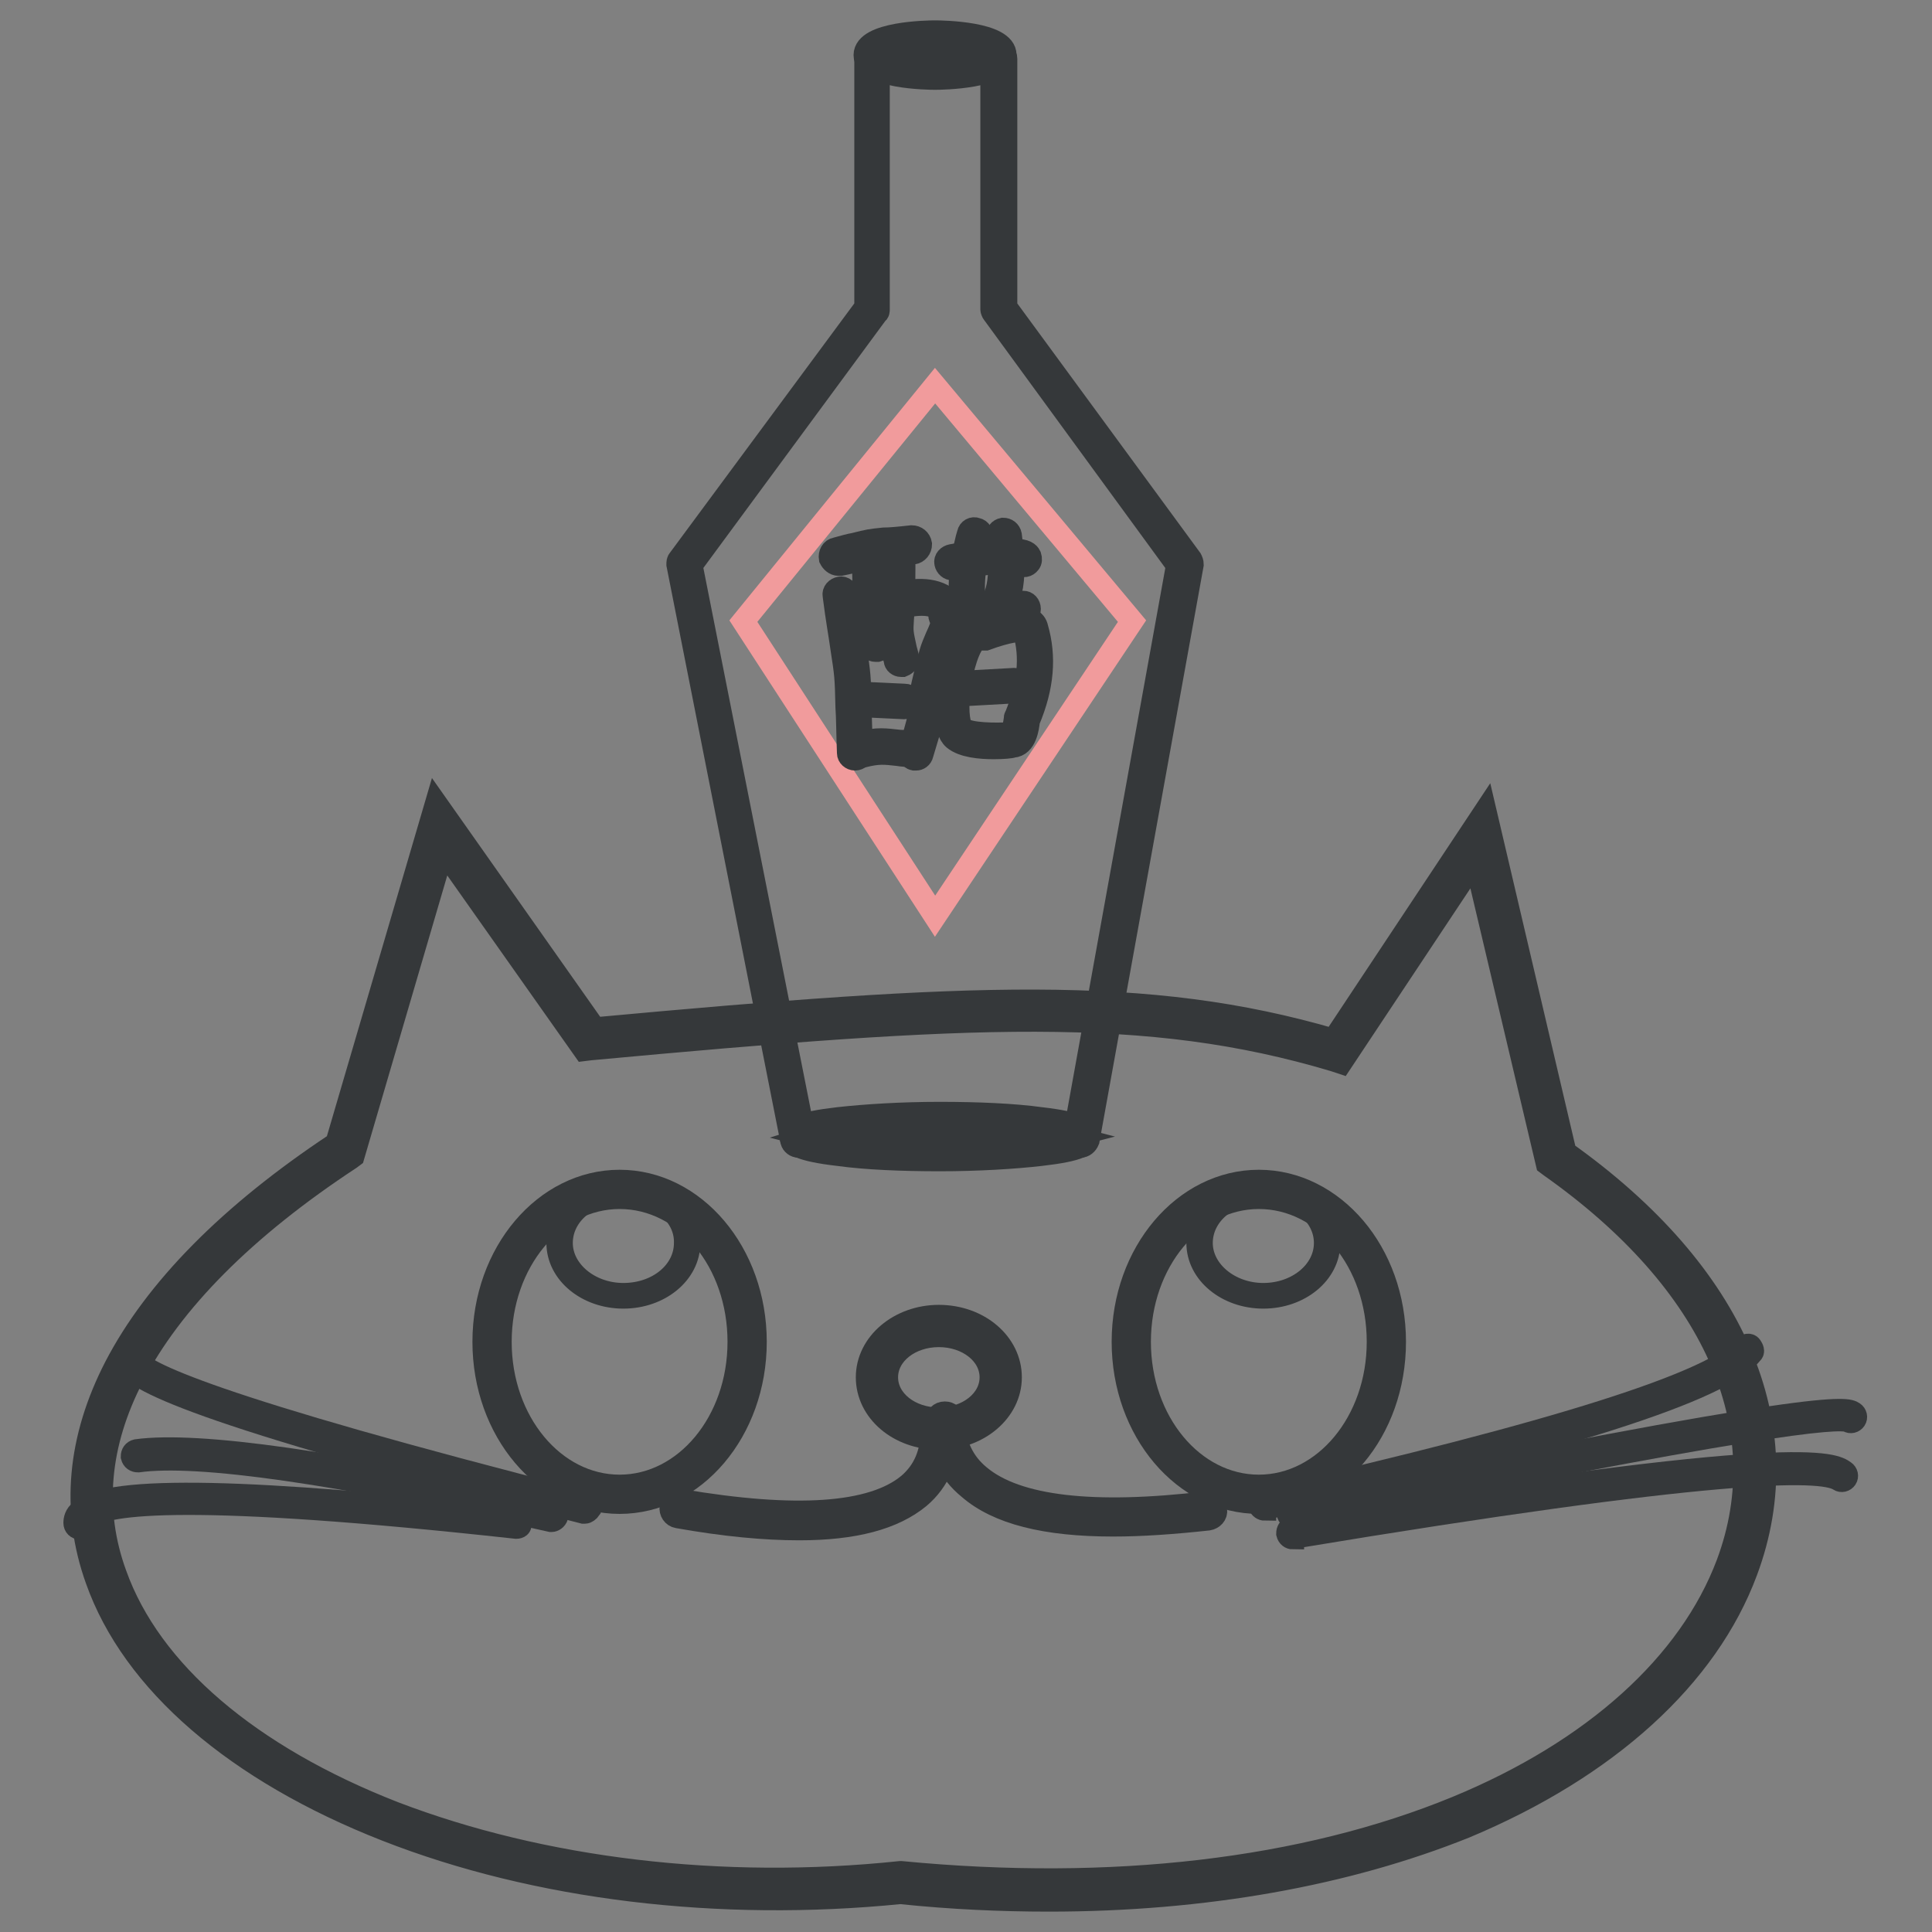 <?xml version="1.0" encoding="utf-8"?>
<!-- Svg Vector Icons : http://www.onlinewebfonts.com/icon -->
<!DOCTYPE svg PUBLIC "-//W3C//DTD SVG 1.1//EN" "http://www.w3.org/Graphics/SVG/1.1/DTD/svg11.dtd">
<svg version="1.1" xmlns="http://www.w3.org/2000/svg" xmlns:xlink="http://www.w3.org/1999/xlink" x="0px" y="0px" viewBox="0 0 256 256" enable-background="new 0 0 256 256" xml:space="preserve">
<rect x="0" y="0" width="256" height="256" fill="#808080" stroke="none"/>
<g> <path stroke-width="3" fill-opacity="0" stroke="#ffffff"  d="M105.8,150.6c0,1.2,8.4,2.2,18.8,2.2c10.4,0,18.8-1,18.8-2.2c0-1.2-8.4-2.2-18.8-2.2 C114.2,148.4,105.8,149.3,105.8,150.6z"/> <path stroke-width="3" fill-opacity="0" stroke="#35383a"  d="M124.5,153.7c-5,0-9.8-0.2-13.4-0.7c-5.2-0.6-6.3-1.4-6.3-2.4c0-1.1,1.1-1.8,6.3-2.4 c3.6-0.4,8.4-0.7,13.4-0.7c5,0,9.8,0.2,13.4,0.7c5.2,0.6,6.3,1.4,6.3,2.4c0,1.1-1.1,1.8-6.3,2.4 C134.4,153.4,129.6,153.7,124.5,153.7z M107.4,150.6c2.3,0.6,8.4,1.3,17.2,1.3c8.8,0,14.9-0.7,17.2-1.3c-2.3-0.6-8.4-1.3-17.2-1.3 C115.7,149.2,109.6,149.9,107.4,150.6z"/> <path stroke-width="3" fill-opacity="0" stroke="#7c5a5a"  d="M132.4,7.8V41L157,74.7L143.2,151h-37.4L90.7,74.7L115.6,41V7.8H132.4z"/> <path stroke-width="3" fill-opacity="0" stroke="#35383a"  d="M143.2,151.9h-37.4c-0.4,0-0.8-0.3-0.9-0.7L89.8,74.8c0-0.3,0-0.5,0.2-0.7l24.7-33.4V7.8 c0-0.5,0.4-0.9,0.9-0.9h16.8c0.5,0,0.9,0.4,0.9,0.9v32.9l24.5,33.4c0.1,0.2,0.2,0.4,0.2,0.7l-13.8,76.3 C144,151.6,143.6,151.9,143.2,151.9z M106.5,150.1h35.9l13.6-75.2l-24.4-33.4c-0.1-0.1-0.2-0.4-0.2-0.5V8.7h-15V41 c0,0.2,0,0.4-0.2,0.5L91.6,74.9L106.5,150.1z"/> <path stroke-width="3" fill-opacity="0" stroke="#d8d8d8"  d="M115.5,7.3c0,1.2,3.8,2.2,8.4,2.2c4.6,0,8.4-1,8.4-2.2c0-1.2-3.8-2.2-8.4-2.2 C119.2,5.1,115.5,6.1,115.5,7.3z"/> <path stroke-width="3" fill-opacity="0" stroke="#35383a"  d="M123.9,10.4c-0.9,0-9.3-0.1-9.3-3.1c0-3,8.4-3.1,9.3-3.1s9.3,0.1,9.3,3.1C133.2,10.3,124.8,10.4,123.9,10.4 z M116.5,7.3c0.6,0.5,3.3,1.3,7.4,1.3c4.2,0,6.9-0.8,7.4-1.3C130.7,6.8,128,6,123.9,6C119.7,6,117,6.8,116.5,7.3z"/> <path stroke-width="3" fill-opacity="0" stroke="#f19b9c"  d="M98.5,82.3l25.4-31.2L150,82.3l-26.1,39.1L98.5,82.3z"/> <path stroke-width="3" fill-opacity="0" stroke="#35383a"  d="M111.1,74.8c-0.5,0-0.9-0.4-1.1-0.8c-0.1-0.6,0.2-1.2,0.8-1.3c1.1-0.3,1.8-0.5,2.4-0.6c2-0.5,2-0.5,3.9-0.7 c0.8,0,1.9-0.1,3.7-0.3c0.6,0,1.1,0.4,1.2,1c0,0.6-0.4,1.1-1,1.2c-1.8,0.1-2.9,0.2-3.7,0.3c-1.7,0.1-1.7,0.1-3.5,0.6 c-0.6,0.2-1.4,0.4-2.4,0.6C111.2,74.8,111.1,74.8,111.1,74.8z M113.3,100.6c-0.5,0-0.9-0.4-0.9-0.8c-0.1-2.7-0.1-4.7-0.2-6.1 c-0.1-4.1-0.1-4.1-0.7-8c-0.2-1.5-0.6-3.6-1-6.8c-0.1-0.5,0.3-0.9,0.8-1c0.5-0.1,0.9,0.3,1,0.8c0.4,3.1,0.8,5.3,1,6.8 c0.6,4,0.6,4,0.7,8.2c0,1.4,0.1,3.4,0.2,6.1C114.2,100.2,113.8,100.6,113.3,100.6C113.4,100.6,113.4,100.6,113.3,100.6L113.3,100.6 z"/> <path stroke-width="3" fill-opacity="0" stroke="#35383a"  d="M121.4,100.6c-0.1,0-0.2,0-0.3,0c-0.5-0.1-0.7-0.7-0.6-1.1c1.2-4,1.2-4.2,1.2-4.6c-0.1-0.7-0.2-1.5,1.6-8.4 c0.2-0.7,0.5-1.4,0.8-2.1c0.8-1.7,1.2-3,0.6-3.5c-1.4-1.2-3.5-0.8-5.8-0.4c-0.9,0.1-1.8,0.3-2.7,0.4c-0.8,0-1.5,0.4-2.4,0.6 c-0.4,0.2-0.9,0.3-1.4,0.4s-1-0.1-1.1-0.6s0.1-1,0.6-1.1c0.4-0.1,0.8-0.3,1.2-0.4c0.9-0.3,1.9-0.7,2.9-0.8c0.8,0,1.6-0.2,2.4-0.4 c2.4-0.4,5.2-0.9,7.3,0.8c1.7,1.4,0.7,3.7-0.1,5.6c-0.3,0.7-0.6,1.3-0.7,1.9c-1.7,6.5-1.6,7.3-1.5,7.7c0.1,0.7,0.1,1.1-1.2,5.3 C122.1,100.4,121.7,100.6,121.4,100.6z"/> <path stroke-width="3" fill-opacity="0" stroke="#35383a"  d="M116,86.2c-0.4,0-0.8-0.3-0.8-0.7l-0.3-1c-0.5-2.1-0.5-2.1-0.5-3.8c0-1,0.1-2.6,0-5.9 c0-0.5,0.4-0.9,0.9-0.9s0.9,0.4,0.9,0.9c0,3.3,0,5,0,6c0,1.4,0,1.4,0.4,3.3l0.3,1c0.1,0.5-0.2,1-0.6,1.1H116z M119.4,88.2 c-0.4,0-0.8-0.3-0.8-0.7l-0.3-1.1c-0.6-2.5-0.6-2.5-0.5-4.4c0-1.1,0.2-3.1,0.2-7.1c0-0.5,0.4-0.9,0.9-0.9s0.9,0.4,0.9,0.9 c0,4.1-0.1,6.1-0.2,7.2c-0.1,1.6-0.1,1.6,0.4,3.9l0.3,1.1c0.1,0.5-0.2,0.9-0.7,1.1C119.5,88.2,119.5,88.2,119.4,88.2L119.4,88.2z  M119.8,93.8C119.7,93.8,119.7,93.8,119.8,93.8l-4.2-0.2c-0.5,0-0.9-0.4-0.8-0.9c0-0.5,0.4-0.9,0.9-0.8l4.2,0.2 c0.5,0,0.9,0.4,0.8,0.9S120.2,93.8,119.8,93.8z M114.1,100.2c-0.4,0-0.8-0.3-0.8-0.7c-0.1-0.5,0.2-1,0.7-1.1 c2.3-0.6,3.3-0.4,5.2-0.2c0.5,0,1.1,0.1,1.9,0.2c0.5,0,0.8,0.5,0.8,1c0,0.5-0.5,0.8-1,0.8c-0.8-0.1-1.4-0.1-1.9-0.2 c-1.8-0.2-2.6-0.3-4.6,0.2H114.1z M126.2,75.4c-0.4,0-0.8-0.3-0.9-0.8c-0.1-0.5,0.3-0.9,0.8-1c0.6-0.1,1.2-0.2,1.7-0.3 c2.4-0.4,4.1-0.7,7.1-0.4c1.3,0.1,1.5,0.6,1.6,0.8c0.1,0.3,0.1,0.7-0.1,0.9c-0.3,0.4-0.8,0.5-1.2,0.2l0,0c-0.1,0-0.3,0-0.4-0.1 c-2.7-0.3-4.3,0-6.6,0.4c-0.5,0.1-1.1,0.2-1.7,0.3C126.3,75.4,126.2,75.4,126.2,75.4z"/> <path stroke-width="3" fill-opacity="0" stroke="#35383a"  d="M129.9,82.4c-0.8,0-1.3-0.3-1.6-0.7c-2.3-2.3-0.3-10.1,0-11c0.1-0.5,0.6-0.8,1.1-0.6 c0.5,0.1,0.8,0.6,0.6,1.1c-0.9,3.2-1.5,8.2-0.4,9.2c0.1,0.1,0.3,0.3,0.9,0c0.4-0.1,1,0.1,1.1,0.6c0.1,0.5-0.1,1-0.6,1.1 C130.6,82.3,130.2,82.4,129.9,82.4L129.9,82.4z"/> <path stroke-width="3" fill-opacity="0" stroke="#35383a"  d="M131.1,82.4c-0.3,0-0.5-0.1-0.7-0.4c-0.3-0.4-0.2-0.9,0.1-1.2c2.5-2,2-6.6,1.6-9.7c0-0.5,0.3-0.9,0.8-1 c0.5,0,0.9,0.3,1,0.8c0.4,3.4,1.1,8.7-2.3,11.3C131.5,82.3,131.3,82.4,131.1,82.4L131.1,82.4z"/> <path stroke-width="3" fill-opacity="0" stroke="#35383a"  d="M130.9,82.4h-1.1c-0.9,0-2.2,0-4.4,0c-0.5,0-0.9-0.4-0.9-0.9s0.4-0.9,0.9-0.9c2.2,0,3.5,0,4.4,0 c1.7,0,1.7,0,3.6-0.4c0.5-0.1,1.1-0.2,2-0.4c0.5-0.1,0.9,0.2,1,0.7c0.1,0.5-0.2,0.9-0.7,1c-0.8,0.2-1.5,0.3-2,0.4 C132.2,82.3,131.8,82.4,130.9,82.4z"/> <path stroke-width="3" fill-opacity="0" stroke="#35383a"  d="M131.7,99.1c-1.8,0-4.1-0.2-5.3-1.2c-1.4-1.2-1.2-5-1-6.6c0.1-1.1,0.8-6.9,3.4-8.2c0.1-0.1,0.3-0.1,0.4-0.1 h0.9c1.8-0.7,4.9-1.6,6.4-0.9c0.5,0.2,0.8,0.6,0.9,1.1c1.1,3.8,0.8,7.8-1.1,12.3v0c-0.1,0.9-0.4,3.3-2.1,3.4 C134,99,132.9,99.1,131.7,99.1z M129.4,84.7c-1,0.8-1.9,3.6-2.3,6.7c-0.4,3.3,0.1,4.9,0.4,5.1c0.9,0.8,4.4,0.8,6.4,0.7 c0.1-0.1,0.4-0.4,0.6-1.9c0-0.2,0-0.3,0.1-0.4c1.7-4.2,2.1-7.8,1.1-11.2c-0.3-0.3-2.1-0.1-5.1,1l-0.1,0c-0.1,0-0.2,0-0.3,0H129.4z" /> <path stroke-width="3" fill-opacity="0" stroke="#35383a"  d="M127.3,92.1c-0.5,0-0.8-0.4-0.9-0.8c0-0.5,0.4-0.9,0.8-0.9l7.2-0.4c0.5,0,0.9,0.4,0.9,0.8s-0.4,0.9-0.8,0.9 L127.3,92.1L127.3,92.1z"/> <path stroke-width="3" fill-opacity="0" stroke="#f6c846"  d="M78.1,137.6c50.4-4.6,73.9-5.9,99.1,1.6l18.9-28.6l10,42.7c59.5,41.9,12.8,105.7-86.8,96.1 c-80.5,8.3-151.2-45.8-73.6-97.1l12.6-42.8L78.1,137.6z"/> <path stroke-width="3" fill-opacity="0" stroke="#35383a"  d="M139,251.8c-6.4,0-13-0.3-19.7-1c-24,2.4-48.2-0.5-68.1-8.3c-19.9-7.8-33.6-19.6-38.4-33.2 c-3.3-9.2-2.4-18.7,2.5-28.2c5.3-10.2,15.1-20.2,29.3-29.6l13.2-45l21,29.8c49.9-4.6,73.2-5.7,97.9,1.5l20.1-30.3l10.6,45.2 c22.5,16,31.2,36.2,24,55.5c-5.2,14-18.4,26-37.3,33.9C178.4,248.4,159.6,251.8,139,251.8L139,251.8z M119.3,248.1h0.1 c28,2.7,53.4-0.3,73.6-8.6c18.2-7.5,30.9-19,35.9-32.3c6.8-18.2-1.8-37.4-23.5-52.7l-0.4-0.3l-9.5-40.2l-17.8,26.8l-0.9-0.3 c-24.8-7.4-47.9-6.2-98.6-1.5l-0.8,0.1l-18.7-26.5l-11.9,40.6l-0.4,0.3c-14,9.2-23.7,19-28.8,28.9c-4.6,8.9-5.4,17.7-2.3,26.2 c4.6,12.9,17.7,24.1,36.9,31.6C71.8,247.7,95.6,250.6,119.3,248.1L119.3,248.1z"/> <path stroke-width="3" fill-opacity="0" stroke="#35383a"  d="M116.2,182.5c0,3.8,3.7,6.8,8.2,6.8c4.5,0,8.2-3,8.2-6.8c0,0,0,0,0,0c0-3.8-3.7-6.8-8.2-6.8 C119.9,175.7,116.2,178.7,116.2,182.5C116.2,182.5,116.2,182.5,116.2,182.5z"/> <path stroke-width="3" fill-opacity="0" stroke="#35383a"  d="M124.4,190.6c-5.3,0-9.5-3.6-9.5-8.1c0-4.5,4.3-8.1,9.5-8.1c5.3,0,9.5,3.6,9.5,8.1 C133.9,187,129.6,190.6,124.4,190.6z M124.4,177c-3.8,0-6.9,2.4-6.9,5.5s3.1,5.5,6.9,5.5c3.8,0,6.9-2.4,6.9-5.5 S128.2,177,124.4,177z"/> <path stroke-width="3" fill-opacity="0" stroke="#ffffff"  d="M150,177.8c0,11.1,7.6,20.2,16.9,20.2c9.3,0,16.9-9,16.9-20.2s-7.6-20.2-16.9-20.2 C157.5,157.6,150,166.7,150,177.8L150,177.8z"/> <path stroke-width="3" fill-opacity="0" stroke="#35383a"  d="M166.8,199.1c-9.9,0-18-9.5-18-21.3s8.1-21.3,18-21.3c9.9,0,18,9.5,18,21.3S176.8,199.1,166.8,199.1z  M166.8,158.7c-8.7,0-15.8,8.5-15.8,19.1s7.1,19.1,15.8,19.1c8.7,0,15.8-8.5,15.8-19.1S175.6,158.7,166.8,158.7z"/> <path stroke-width="3" fill-opacity="0" stroke="#35383a"  d="M158.9,164.6c0,3.9,3.8,7,8.4,7s8.4-3.1,8.4-7s-3.8-7-8.4-7S158.9,160.8,158.9,164.6z"/> <path stroke-width="3" fill-opacity="0" stroke="#35383a"  d="M167.4,171.9c-4.8,0-8.7-3.2-8.7-7.2s3.9-7.2,8.7-7.2s8.7,3.2,8.7,7.2S172.2,171.9,167.4,171.9z  M167.4,157.9c-4.6,0-8.2,3-8.2,6.8c0,3.7,3.7,6.8,8.2,6.8s8.2-3,8.2-6.8C175.6,160.9,171.9,157.9,167.4,157.9z"/> <path stroke-width="3" fill-opacity="0" stroke="#ffffff"  d="M65.3,177.8c0,11.1,7.6,20.2,16.9,20.2c9.3,0,16.9-9,16.9-20.2l0,0c0-11.1-7.6-20.2-16.9-20.2 C72.8,157.6,65.3,166.7,65.3,177.8L65.3,177.8z"/> <path stroke-width="3" fill-opacity="0" stroke="#35383a"  d="M82.1,199.1c-9.9,0-18-9.5-18-21.3s8.1-21.3,18-21.3c9.9,0,18,9.5,18,21.3S92,199.1,82.1,199.1z  M82.1,158.7c-8.7,0-15.8,8.5-15.8,19.1s7.1,19.1,15.8,19.1c8.7,0,15.8-8.5,15.8-19.1S90.9,158.7,82.1,158.7z"/> <path stroke-width="3" fill-opacity="0" stroke="#35383a"  d="M74.2,164.6c0,3.9,3.8,7,8.4,7c4.7,0,8.4-3.1,8.4-7c0,0,0,0,0,0c0-3.9-3.8-7-8.4-7 C78,157.6,74.2,160.8,74.2,164.6z"/> <path stroke-width="3" fill-opacity="0" stroke="#35383a"  d="M82.6,171.9c-4.8,0-8.7-3.2-8.7-7.2s3.9-7.2,8.7-7.2s8.7,3.2,8.7,7.2S87.4,171.9,82.6,171.9z M82.6,157.9 c-4.6,0-8.2,3-8.2,6.8c0,3.7,3.7,6.8,8.2,6.8c4.6,0,8.2-3,8.2-6.8C90.9,160.9,87.2,157.9,82.6,157.9z"/> <path stroke-width="3" fill-opacity="0" stroke="#35383a"  d="M105.9,202.6c-4.6,0-9.9-0.5-16.1-1.6c-0.6-0.1-1-0.7-0.9-1.3c0.1-0.6,0.7-1,1.3-0.9 c15.3,2.6,25.4,1.9,30.2-2.1c2.1-1.8,3.1-4.2,3.1-7.4c0-0.6,0.5-1.1,1.1-1.1c0.6,0,1.1,0.5,1.1,1.1c0,3.8-1.3,6.9-3.9,9.1 C118.4,201.2,113.2,202.6,105.9,202.6z"/> <path stroke-width="3" fill-opacity="0" stroke="#35383a"  d="M147.5,202.1c-9,0-15.3-1.6-19.1-4.9c-2.7-2.2-4.1-5.2-4.3-8.9c0-0.6,0.4-1.1,1.1-1.1 c0.6,0,1.1,0.4,1.1,1.1c0.2,3.1,1.3,5.5,3.5,7.3c4.9,4.1,15,5.3,30.1,3.5c0.6-0.1,1.1,0.4,1.2,1c0.1,0.6-0.4,1.1-1,1.2 C155.5,201.8,151.3,202.1,147.5,202.1z"/> <path stroke-width="3" fill-opacity="0" stroke="#35383a"  d="M77.5,200.4h-0.2c-52.5-13.3-59.7-17.7-60.6-19.8c-0.1-0.4,0-0.7,0.4-0.9c0.4-0.1,0.7,0,0.9,0.4 c0.7,1.6,9.3,6.2,59.7,19c0.4,0.1,0.6,0.4,0.5,0.8C78,200.2,77.7,200.4,77.5,200.4z"/> <path stroke-width="3" fill-opacity="0" stroke="#35383a"  d="M73.1,201.5H73c-28.4-6.4-46.8-9-54.7-7.9c-0.4,0-0.7-0.2-0.8-0.6c0-0.4,0.2-0.7,0.6-0.8 c8.1-1.1,26.7,1.5,55.2,7.9c0.4,0.1,0.6,0.4,0.5,0.8C73.7,201.3,73.3,201.5,73.1,201.5L73.1,201.5z"/> <path stroke-width="3" fill-opacity="0" stroke="#35383a"  d="M68.4,202.4L68.4,202.4c-42.8-4.7-54.5-3.3-56.7-1.3c-0.3,0.3-0.4,0.5-0.4,0.7c0,0.4-0.3,0.7-0.7,0.7 c-0.4,0-0.7-0.3-0.7-0.7c0-0.4,0.1-1.1,0.8-1.6c1.9-1.7,7.5-2.4,17.3-2.2c9.5,0.2,23.1,1.3,40.3,3.2c0.4,0,0.6,0.4,0.6,0.8 C69,202.2,68.8,202.4,68.4,202.4L68.4,202.4z"/> <path stroke-width="3" fill-opacity="0" stroke="#35383a"  d="M167.6,200c-0.3,0-0.6-0.2-0.7-0.5c-0.1-0.4,0.1-0.7,0.5-0.8c38.7-8.8,60.1-15.6,63.7-20.2 c0.2-0.3,0.7-0.4,0.9-0.1s0.4,0.7,0.1,0.9c-3.8,4.9-24.9,11.6-64.5,20.6C167.6,200,167.6,200,167.6,200z"/> <path stroke-width="3" fill-opacity="0" stroke="#35383a"  d="M171.4,201.2c-0.3,0-0.6-0.2-0.7-0.5c-0.1-0.4,0.2-0.7,0.5-0.8c71-14.7,73.5-13.3,74.4-12.7 c0.3,0.2,0.4,0.6,0.2,0.9c-0.2,0.3-0.6,0.4-0.9,0.2c-1.2-0.6-12.4,0.2-73.5,12.9C171.5,201.2,171.4,201.2,171.4,201.2z"/> <path stroke-width="3" fill-opacity="0" stroke="#35383a"  d="M171.3,203.8c-0.3,0-0.6-0.2-0.7-0.6c0-0.4,0.2-0.7,0.5-0.8c67.7-11.3,71.9-8.4,73.3-7.4 c0.3,0.2,0.4,0.6,0.2,0.9c-0.2,0.3-0.6,0.4-0.9,0.2c-2.3-1.6-16.8-1.6-72.2,7.6H171.3L171.3,203.8z"/></g>
</svg>